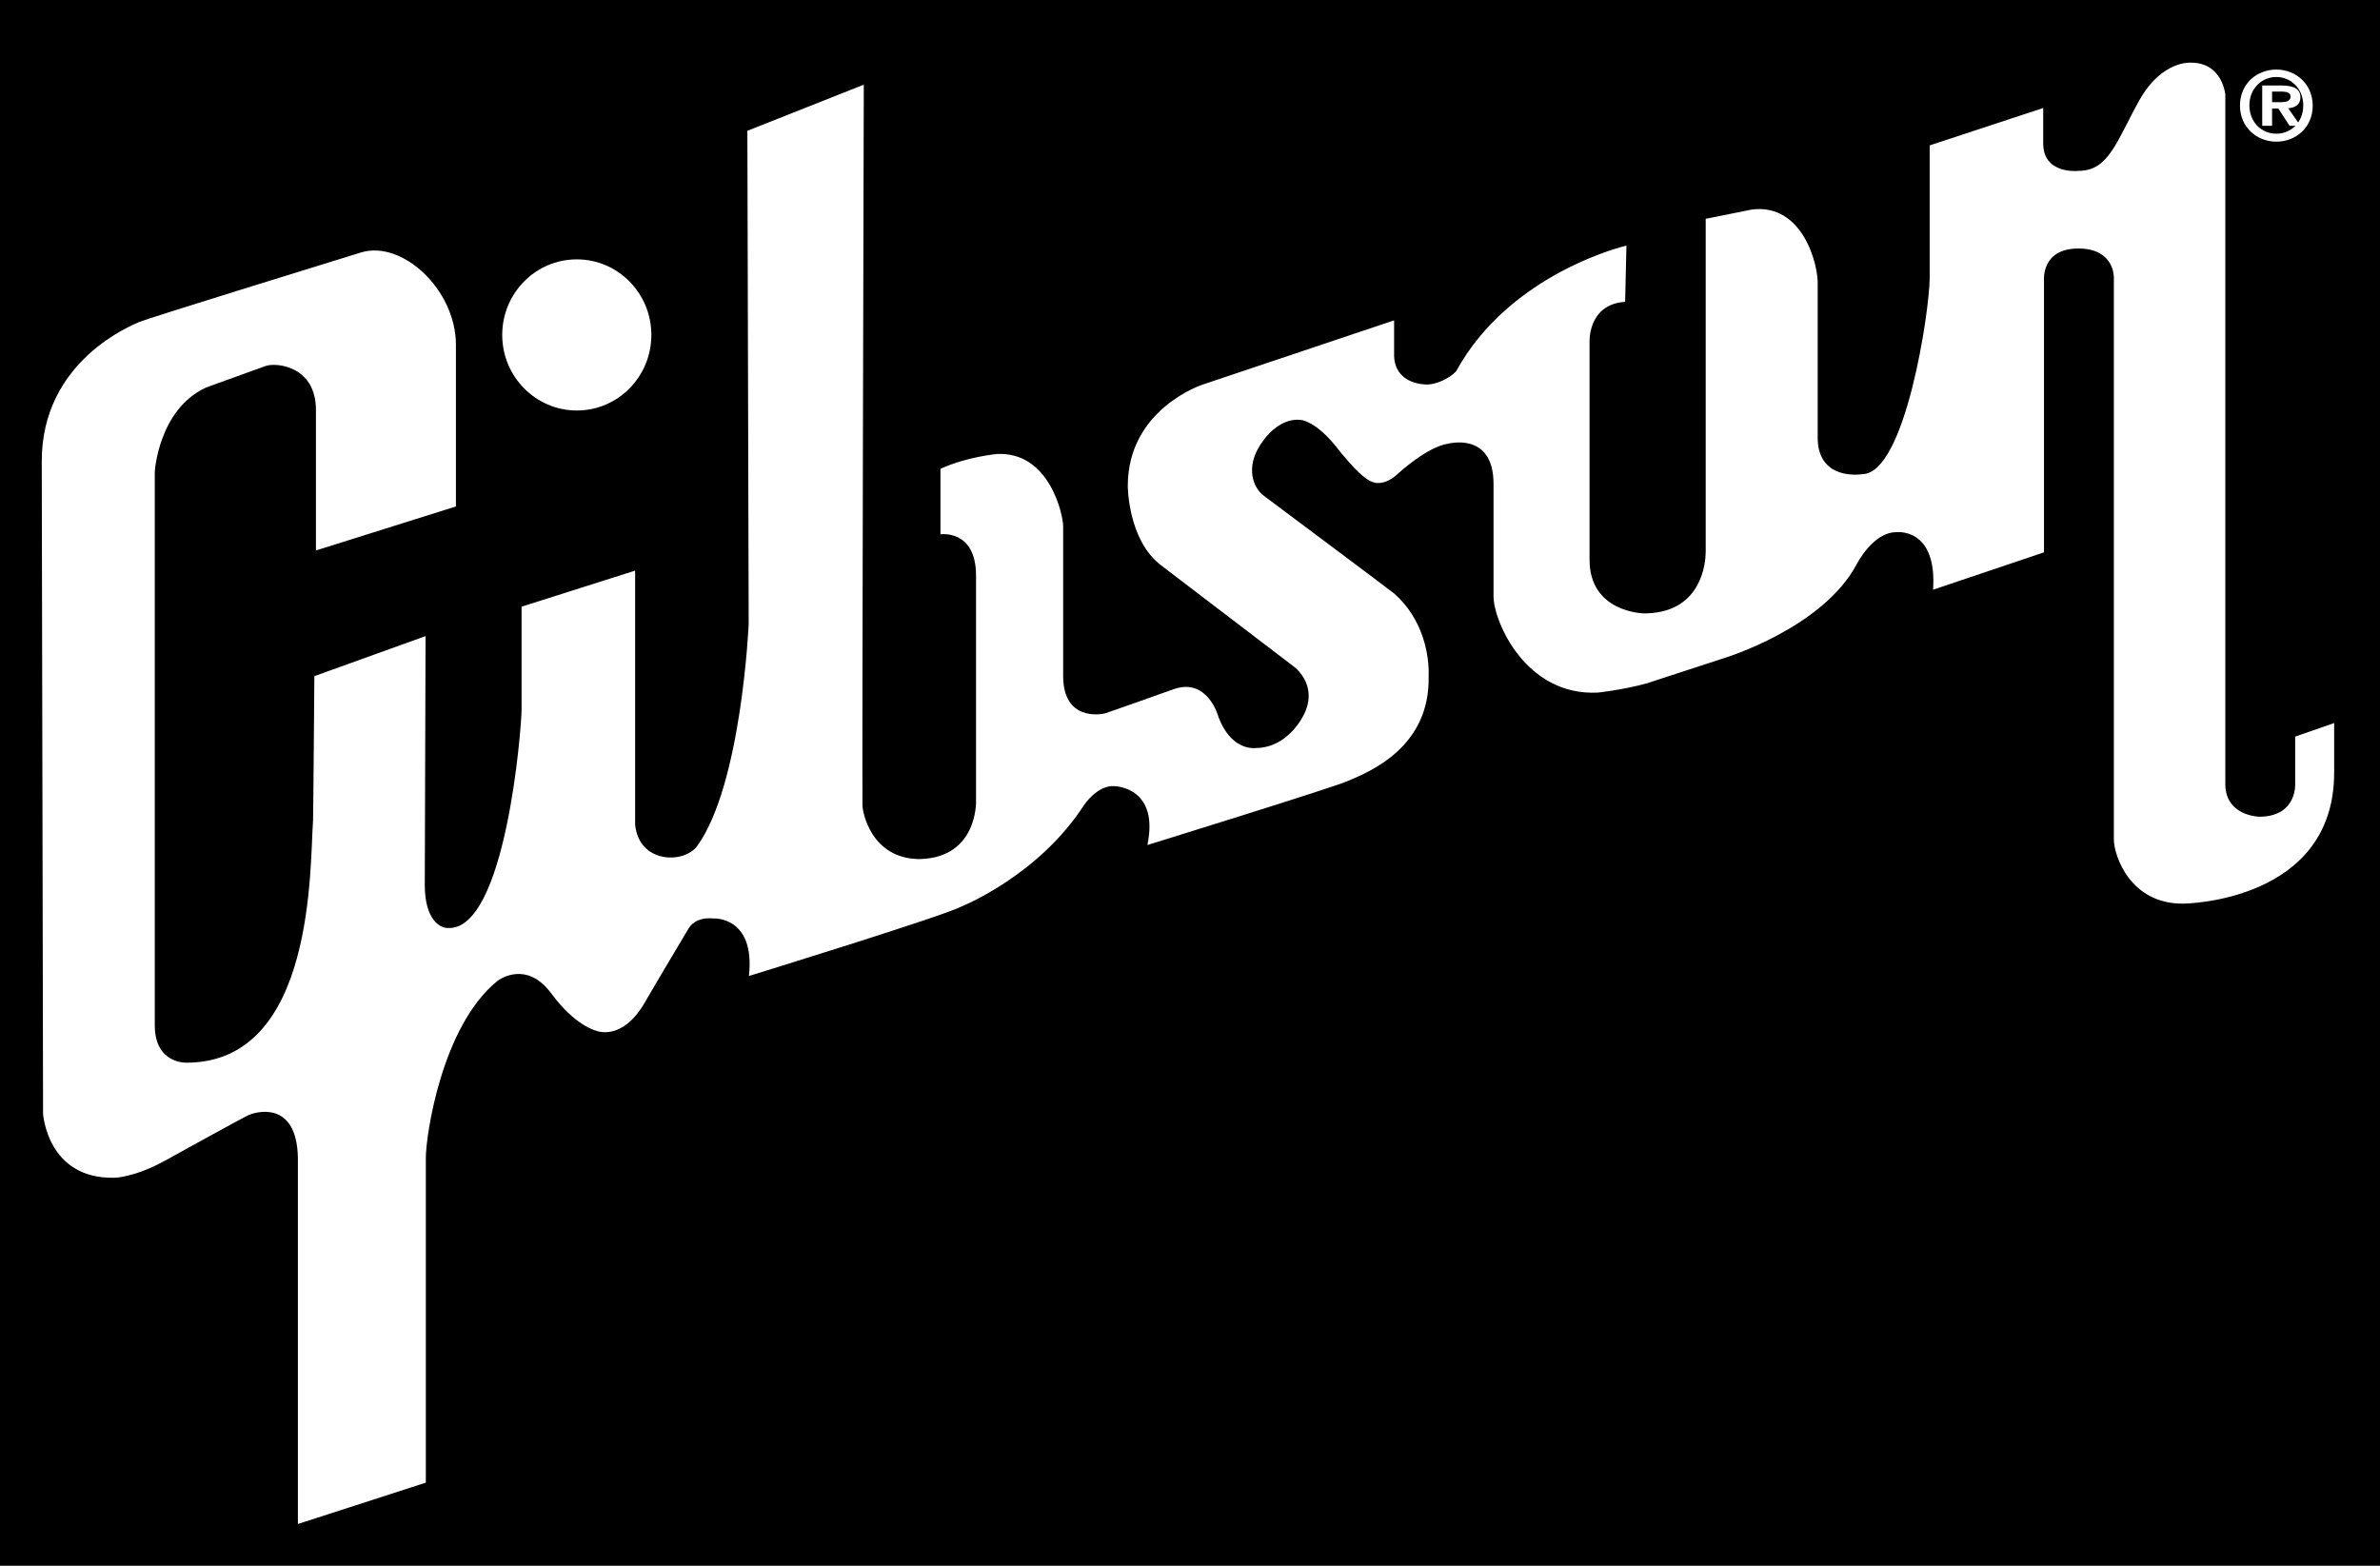 <svg xmlns="http://www.w3.org/2000/svg" width="114" height="75" viewBox="0 0 114 75" fill="none"><rect width="114" height="75" fill="black"></rect><path d="M109.937 35.283V37.518C109.937 37.518 110.049 39.029 108.358 39.118C108.207 39.144 106.528 39.093 106.591 37.455V4.538C106.591 4.538 106.465 3.002 104.949 3.002C104.949 3.002 103.558 2.875 102.48 4.792C101.402 6.71 101.026 8.183 99.573 8.183C99.573 8.183 97.844 8.386 97.868 6.837V5.173L92.43 6.964V13.301C92.43 14.876 91.264 22.686 89.209 22.711C89.071 22.736 87.129 23.003 87.066 21.047C87.066 21.047 87.066 14.342 87.066 13.682C87.116 12.691 86.352 9.72 83.908 10.037L81.702 10.482V26.432C81.702 26.927 81.527 29.276 78.92 29.378C78.682 29.416 76.138 29.315 76.138 26.813V16.438C76.138 16.438 76.013 14.583 77.843 14.456L77.905 11.764C77.905 11.764 72.341 13.047 69.747 17.784C69.434 18.127 68.795 18.419 68.356 18.419C68.093 18.419 66.84 18.342 66.777 17.073C66.777 16.768 66.777 15.345 66.777 15.345L57.616 18.419C57.616 18.419 54.02 19.574 54.02 23.282C54.02 23.282 54.02 25.848 55.599 27.067L61.977 31.931C61.977 31.931 63.068 32.718 62.541 34.039C62.466 34.267 61.727 35.791 60.198 35.829C59.897 35.867 58.932 35.829 58.368 34.356C58.368 34.356 57.867 32.438 56.225 33.01C56.225 33.01 53.155 34.102 52.942 34.166C52.729 34.229 50.924 34.547 50.924 32.375V25.2C50.924 24.667 50.273 21.631 47.766 21.746C47.766 21.746 46.313 21.873 45.047 22.457V25.594C45.047 25.594 46.751 25.34 46.751 27.575V38.395C46.751 38.395 46.826 41.099 44.032 41.15C41.701 41.125 41.312 38.864 41.312 38.585C41.287 37.048 41.375 4.056 41.375 4.056L35.798 6.265L35.861 29.899C35.861 29.899 35.523 37.582 33.392 40.528C32.766 41.379 30.61 41.379 30.422 39.499V27.333L24.983 29.061V33.988C24.983 34.813 24.231 44.605 21.449 44.452C21.099 44.465 20.347 44.071 20.347 42.395L20.384 30.47L15.058 32.388C15.058 32.388 15.008 38.941 14.995 39.309C14.833 41.417 15.121 50.903 8.93 50.903C8.93 50.903 7.414 50.967 7.414 49.113V22.597C7.414 22.597 7.589 19.6 9.883 18.558C9.883 18.558 12.226 17.707 12.727 17.53C13.229 17.352 15.133 17.53 15.133 19.638V26.368L21.838 24.26V16.514C21.838 13.885 19.269 11.485 17.289 12.094C15.309 12.704 7.013 15.269 6.674 15.422C6.336 15.574 2 17.276 2 22.089L2.063 53.342C2.063 53.342 2.251 56.478 5.471 56.415C5.471 56.415 6.424 56.415 7.94 55.577C7.94 55.577 11.675 53.507 11.925 53.405C12.176 53.291 14.206 52.63 14.269 55.45V73L20.397 71.019V55.462C20.397 54.408 21.149 49.176 23.805 47.005C23.968 46.865 25.247 46.027 26.399 47.576C27.54 49.138 28.542 49.367 28.542 49.367C28.542 49.367 29.783 49.925 30.886 48.02C30.948 47.894 32.878 44.642 32.966 44.503C33.054 44.35 33.342 43.919 34.169 43.995C34.169 43.995 36.187 43.868 35.873 46.751C35.873 46.751 45.272 43.855 46.049 43.423C46.175 43.373 49.759 41.912 51.927 38.56C51.927 38.56 52.566 37.594 53.38 37.658C53.531 37.658 55.523 37.785 54.959 40.477C54.959 40.477 64.07 37.658 64.571 37.404C65.662 36.947 68.494 35.766 68.431 32.413C68.469 31.423 68.193 29.683 66.79 28.438C66.714 28.362 60.524 23.74 60.474 23.701C59.935 23.232 59.659 22.19 60.536 21.073C60.536 21.073 61.225 20.044 62.241 20.108C62.241 20.108 63.017 20.07 64.195 21.644C64.358 21.809 65.236 22.99 65.837 23.117C65.837 23.117 66.351 23.282 66.978 22.673C68.519 21.314 69.321 21.263 69.321 21.263C69.321 21.263 71.539 20.628 71.539 23.181V28.565C71.539 29.746 73.068 33.353 76.539 33.175C76.539 33.175 77.742 33.048 78.883 32.731L82.617 31.512C82.617 31.512 87.304 30.089 88.933 27.029C88.933 27.029 89.71 25.492 90.826 25.492C90.826 25.492 92.793 25.238 92.593 28.248L97.906 26.457V13.441C97.906 13.441 97.756 11.904 99.548 11.904C101.315 11.904 101.252 13.313 101.252 13.313V40.211C101.252 40.972 102.029 43.322 104.598 43.284C104.598 43.284 111.804 43.22 111.804 37.01V34.636L109.937 35.283Z" fill="white"></path><path d="M27.628 19.663C29.608 19.663 31.199 18.038 31.199 16.044C31.199 14.037 29.595 12.424 27.628 12.424C25.648 12.424 24.056 14.05 24.056 16.044C24.056 18.038 25.66 19.663 27.628 19.663Z" fill="white"></path><path fill-rule="evenodd" clip-rule="evenodd" d="M110.777 5.059C110.777 6.113 109.962 6.786 109.035 6.786C108.12 6.786 107.293 6.113 107.293 5.059C107.293 4.005 108.107 3.332 109.035 3.332C109.962 3.332 110.777 4.018 110.777 5.059ZM110.325 5.046C110.325 4.259 109.749 3.688 109.035 3.688C108.32 3.688 107.744 4.259 107.744 5.046C107.744 5.834 108.308 6.405 109.035 6.405C109.749 6.405 110.325 5.846 110.325 5.046Z" fill="white"></path><path fill-rule="evenodd" clip-rule="evenodd" d="M109.131 5.199H108.831V6.024H108.358V4.094H109.257C109.857 4.094 110.188 4.246 110.188 4.666C110.188 5.021 109.92 5.161 109.604 5.186L110.188 6.024H109.667L109.131 5.199ZM109.226 4.386H108.831V4.894H109.241C109.588 4.894 109.715 4.805 109.715 4.627C109.715 4.45 109.573 4.386 109.226 4.386Z" fill="white"></path></svg>